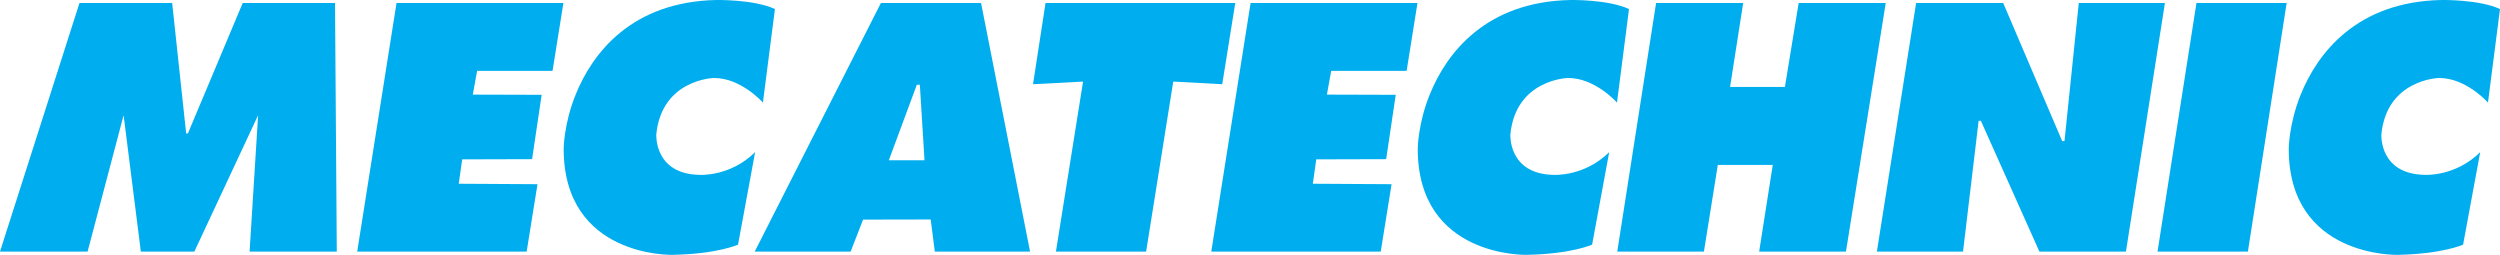 <svg id="6d1221c7-5336-4bd5-843b-6087a7deaced" data-name="Calque 1" xmlns="http://www.w3.org/2000/svg" viewBox="0 0 5669.29 577.93"><title>logo-Meca</title><polygon points="0 570.52 180.23 6.81 390.42 6.81 422.18 302.8 426.17 302.45 550.41 6.81 759.71 6.81 763.76 570.52 566 570.52 585.33 261.3 440.75 570.52 319.4 570.52 280.3 261.3 198.65 570.52 0 570.52" style="fill:#00aeef"/><polygon points="899.19 6.81 1277.62 6.81 1253.05 160.63 1081.96 160.78 1072.22 214.55 1228.33 215.01 1206.61 360.93 1048.1 361.38 1040.31 416.66 1218.89 417.7 1194.32 570.52 810.05 570.52 899.19 6.81" style="fill:#00aeef"/><path d="M1757.33,20.5l-27.27,212.14S1680,176,1618.3,176.9c0,0-117.65,3.1-130,127.74,0,0-5.59,90.29,98.68,91.89,0,0,69.11,4.4,125.44-51.54l-38.75,209.74s-45.94,21.18-148.22,23.18c0,0-247.79,7-247.19-241.3,0,0,.47-56.05,27-121.75C1343.45,120,1432.56,4,1624.29,0,1624.29,0,1710-1.58,1757.33,20.5Z" transform="translate(0 0)" style="fill:#00aeef"/><path d="M2224.75,6.81H1997.63L1711.49,570.52H1929L1957.18,498l153.41-.3,9.29,72.81h216ZM2015.61,363.37l63.52-171.18h6.79l10.59,171.18Z" transform="translate(0 0)" style="fill:#00aeef"/><polygon points="2370.97 6.81 2801.23 6.81 2771.67 190.98 2660.61 185 2599.09 570.52 2394.55 570.52 2456.07 185 2342.6 190.98 2370.97 6.81" style="fill:#00aeef"/><polygon points="2835.99 6.81 3214.42 6.81 3189.85 160.63 3018.77 160.78 3009.03 214.55 3165.14 215.01 3143.41 360.93 2984.91 361.38 2977.13 416.66 3155.7 417.7 3131.13 570.52 2746.85 570.52 2835.99 6.81" style="fill:#00aeef"/><path d="M3694.13,20.5l-27.26,212.14s-50-56.64-111.77-55.74c0,0-117.65,3.1-130,127.74,0,0-5.59,90.29,98.67,91.89,0,0,69.12,4.4,125.46-51.54l-38.76,209.74s-46,21.18-148.21,23.18c0,0-247.81,7-247.21-241.3,0,0,.48-56.05,27-121.75C3280.26,120,3369.37,4,3561.1,0,3561.1,0,3646.79-1.58,3694.13,20.5Z" transform="translate(0 0)" style="fill:#00aeef"/><polygon points="3755.56 6.81 3953.01 6.81 3923.35 197.18 4047.69 197.18 4078.86 6.81 4276.31 6.81 4186.12 570.52 3989.27 570.52 4020.14 373.96 3895.49 373.96 3864.02 570.52 3667.47 570.52 3755.56 6.81" style="fill:#00aeef"/><polygon points="4256.25 570.52 4345.23 6.81 4542.68 6.81 4676.62 320.32 4681.72 319.73 4714.08 6.81 4909.43 6.81 4821.04 570.52 4624.78 570.52 4492.05 273.89 4486.96 273.89 4451.6 570.52 4256.25 570.52" style="fill:#00aeef"/><polygon points="4892.66 570.52 5097.6 570.52 5185.5 6.81 4980.95 6.81 4892.66 570.52" style="fill:#00aeef"/><path d="M5669.29,20.5,5642,232.64S5592,176,5530.26,176.9c0,0-117.65,3.1-130,127.74,0,0-5.58,90.29,98.69,91.89,0,0,69.12,4.4,125.44-51.54l-38.76,209.74s-45.94,21.18-148.2,23.18c0,0-247.81,7-247.2-241.3,0,0,.47-56.05,27-121.75C5255.42,120,5344.54,4,5536.26,0,5536.26,0,5622-1.58,5669.29,20.5Z" transform="translate(0 0)" style="fill:#00aeef"/></svg>